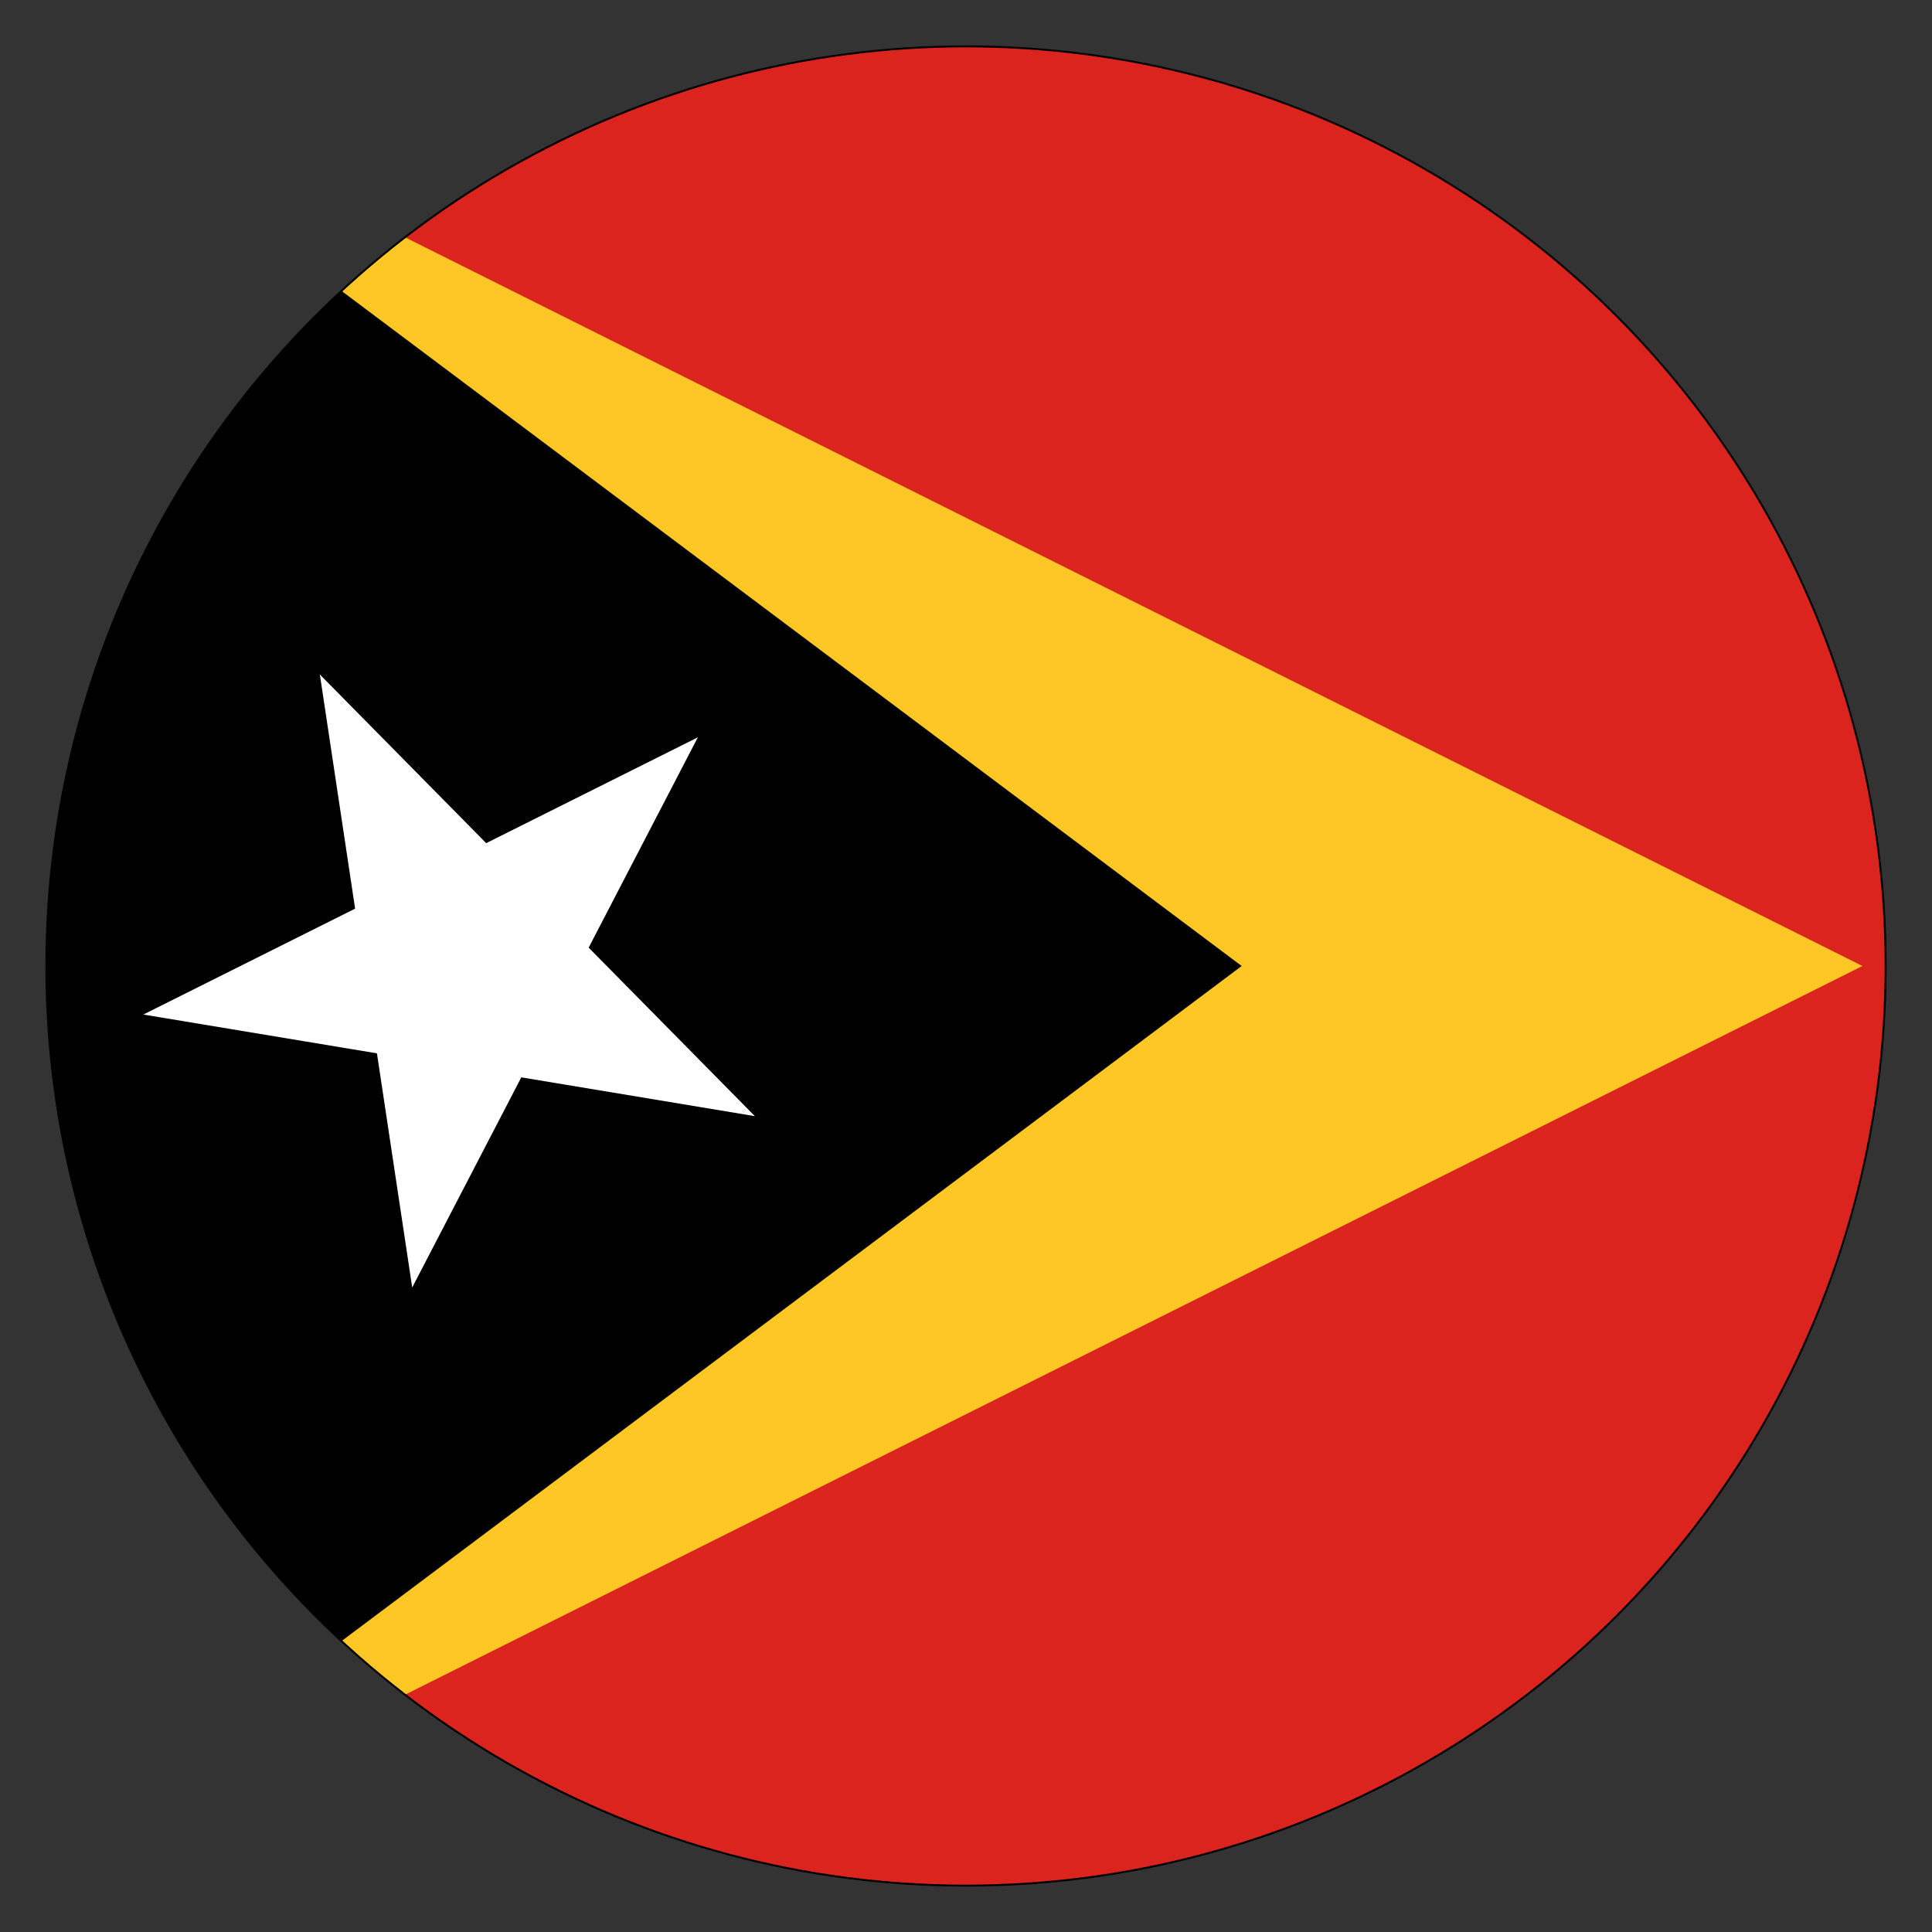 <svg id="Layer_1" data-name="Layer 1" xmlns="http://www.w3.org/2000/svg" xmlns:xlink="http://www.w3.org/1999/xlink" viewBox="0 0 250 250"><rect x="0" y="0" width="250" height="250" fill="#333333" stroke="none"/><defs><style>.cls-1{fill:none;stroke:#000;stroke-miterlimit:10;stroke-width:0.25px;}.cls-2{clip-path:url(#clip-path);}.cls-3{fill:#dc241f;}.cls-4{fill:#ffc726;}.cls-5{fill:#fff;}</style><clipPath id="clip-path"><circle class="cls-1" cx="125" cy="125" r="119"/></clipPath></defs><title>Artboard 1</title><g class="cls-2"><path class="cls-3" d="M482,245.5V4.5H0v241Z"/><path class="cls-4" d="M0,4.5v241L241,125Z"/><path d="M0,4.5v241L160.67,125Z"/><g id="t"><path id="o" class="cls-5" d="M41.39,87.28,47.67,129l19.86-3Z"/><path id="o-2" data-name="o" class="cls-5" d="M41.39,87.28l29.59,30L56.68,131.42Z"/></g><g id="f"><g id="t-2" data-name="t"><path id="o-3" data-name="o" class="cls-5" d="M90.3,95.41,52.58,114.27l9,18Z"/><path id="o-4" data-name="o" class="cls-5" d="M90.3,95.41,70.87,132.84,53,123.58Z"/></g></g><g id="t-3" data-name="t"><path id="o-5" data-name="o" class="cls-5" d="M18.55,131.28l41.6,6.91,3.29-19.81Z"/><path id="o-6" data-name="o" class="cls-5" d="M18.55,131.28l37.72-18.86,9,18Z"/></g><g id="t-4" data-name="t"><path id="o-7" data-name="o" class="cls-5" d="M97.68,144.43l-29.59-30L53.78,128.48Z"/><path id="o-8" data-name="o" class="cls-5" d="M97.68,144.43l-41.6-6.91,3.29-19.81Z"/></g><g id="f-2" data-name="f"><g id="t-5" data-name="t"><path id="o-9" data-name="o" class="cls-5" d="M53.34,166.6l19.43-37.43-17.82-9.25Z"/><path id="o-10" data-name="o" class="cls-5" d="M53.34,166.6l-6.28-41.7,19.86-3Z"/></g></g></g><circle class="cls-1" cx="125" cy="125" r="119"/></svg>